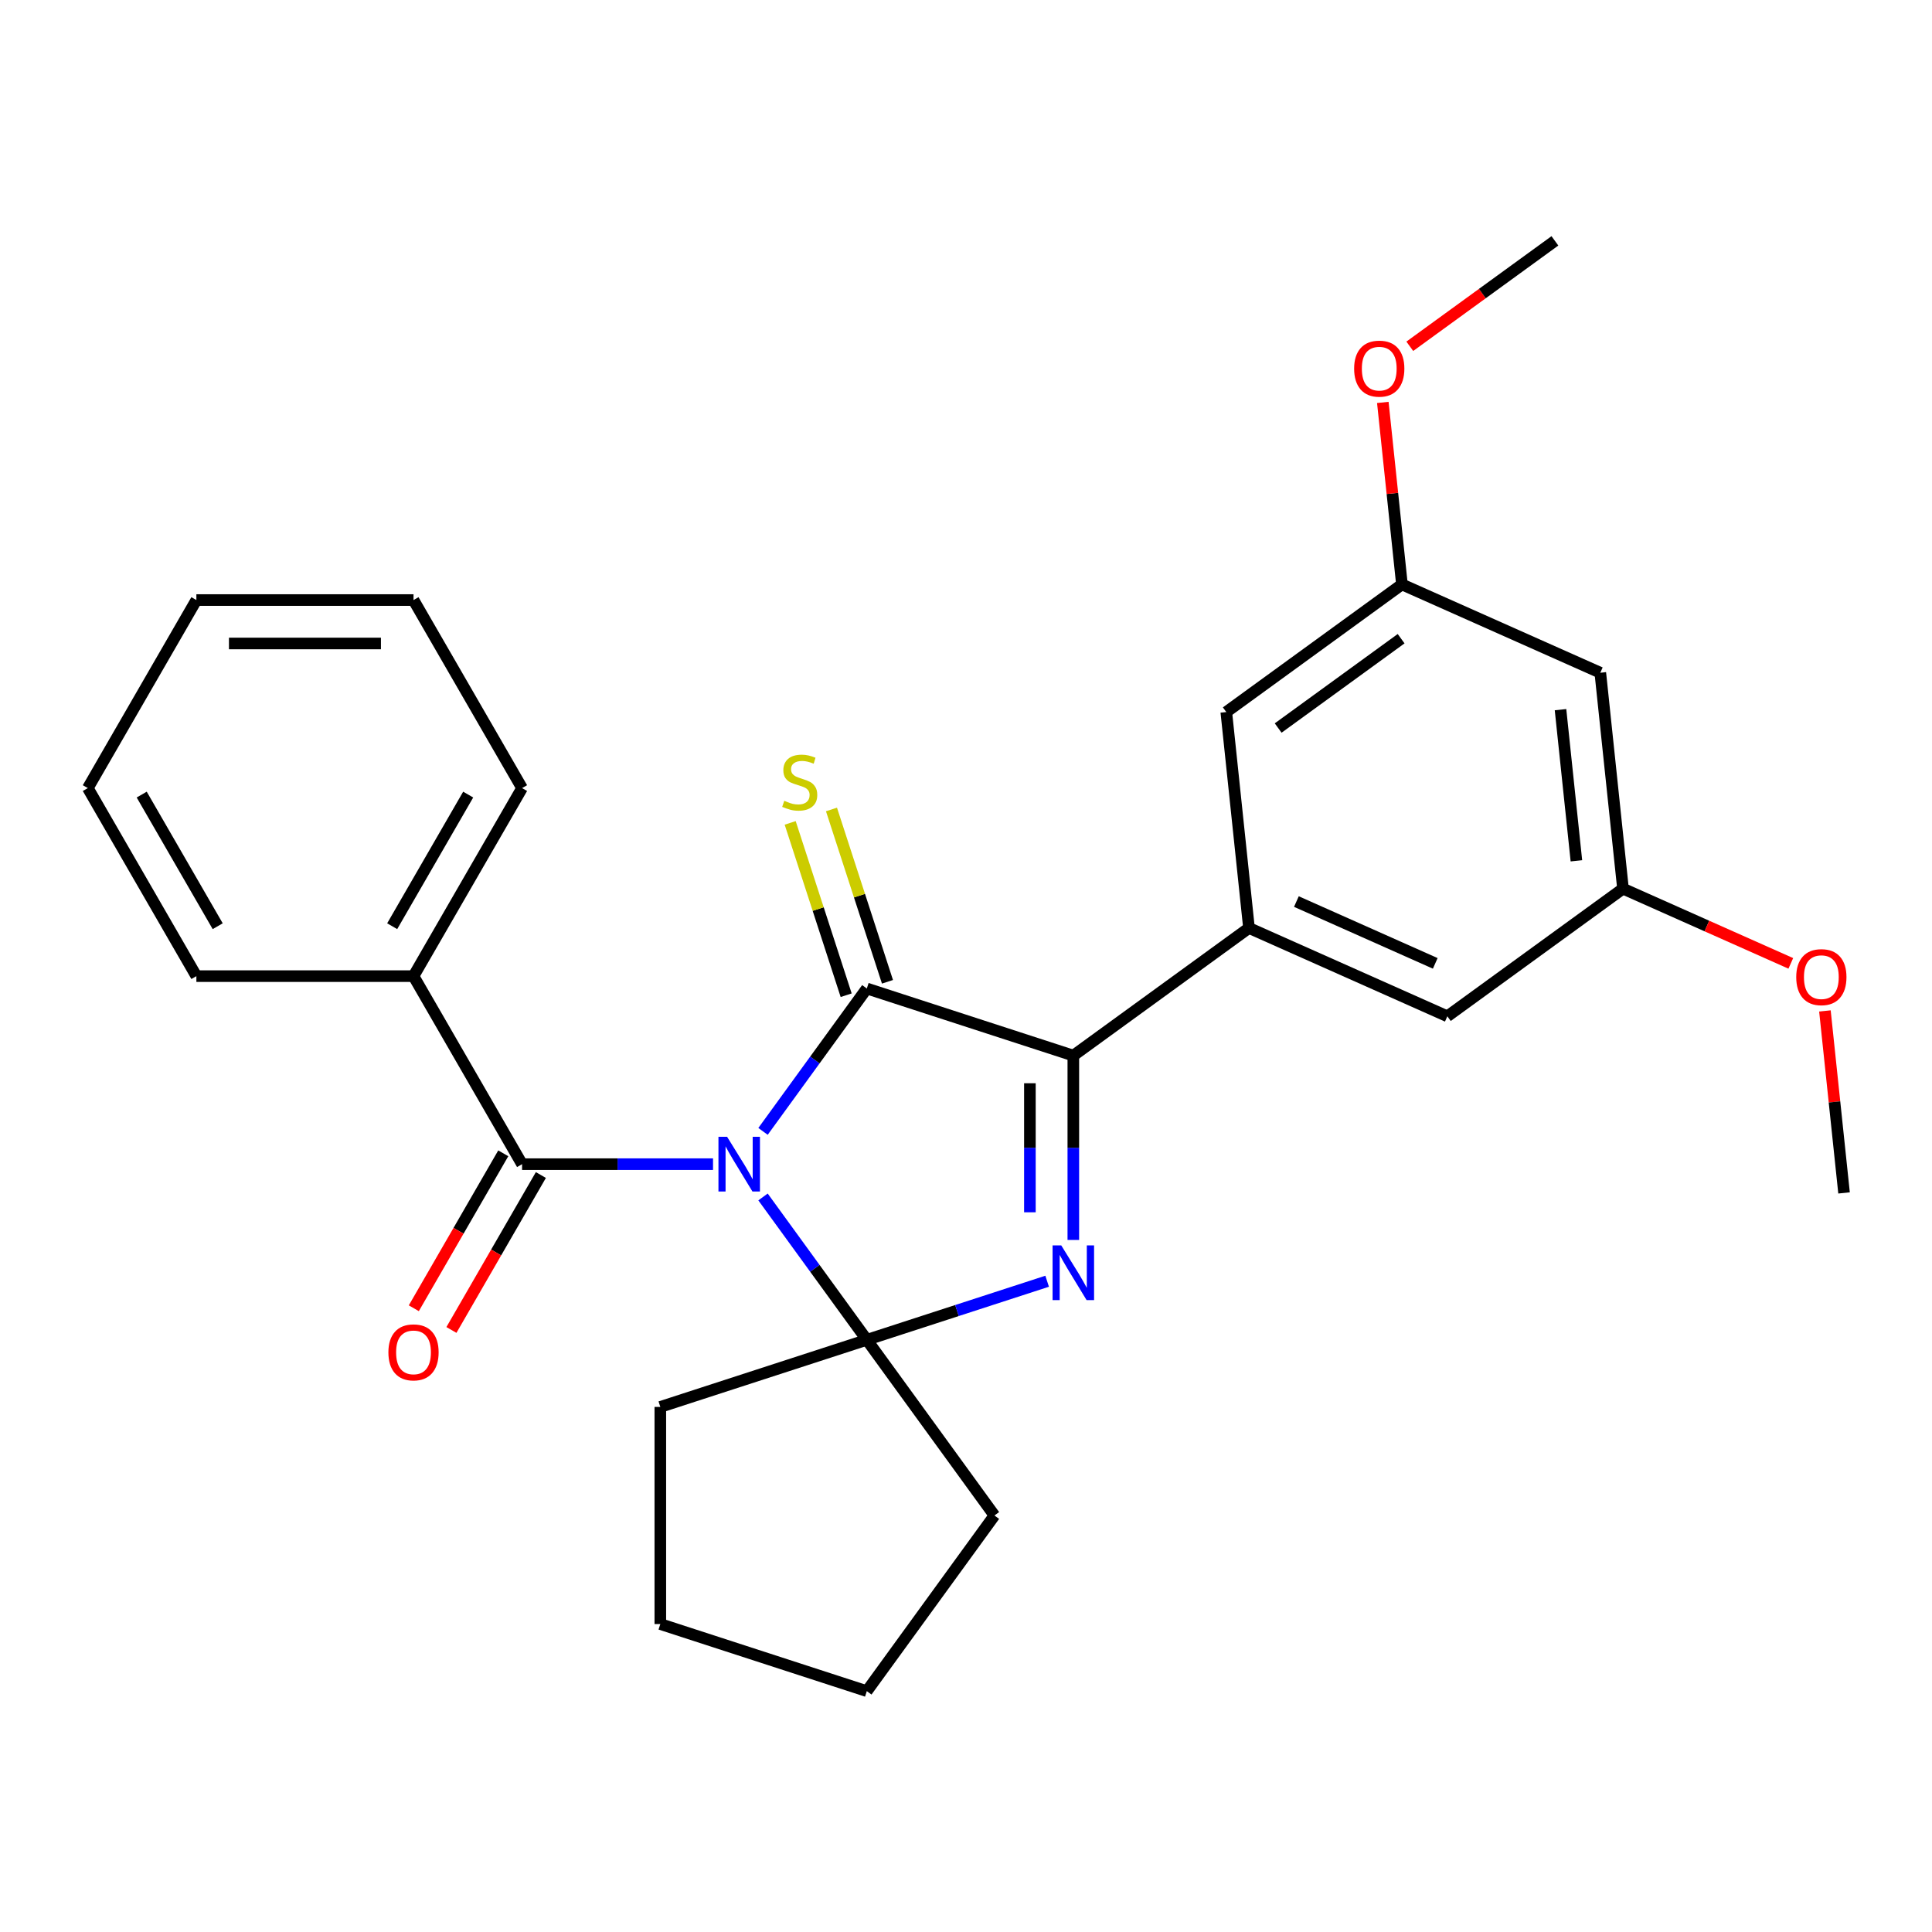 <?xml version='1.0' encoding='iso-8859-1'?>
<svg version='1.1' baseProfile='full'
              xmlns='http://www.w3.org/2000/svg'
                      xmlns:rdkit='http://www.rdkit.org/xml'
                      xmlns:xlink='http://www.w3.org/1999/xlink'
                  xml:space='preserve'
width='1000px' height='1000px' viewBox='0 0 1000 1000'>
<!-- END OF HEADER -->
<rect style='opacity:1.0;fill:#FFFFFF;stroke:none' width='1000' height='1000' x='0' y='0'> </rect>
<path class='bond-0' d='M 394.937,585.601 L 421.801,548.625' style='fill:none;fill-rule:evenodd;stroke:#0000FF;stroke-width:6px;stroke-linecap:butt;stroke-linejoin:miter;stroke-opacity:1' />
<path class='bond-0' d='M 421.801,548.625 L 448.666,511.649' style='fill:none;fill-rule:evenodd;stroke:#000000;stroke-width:6px;stroke-linecap:butt;stroke-linejoin:miter;stroke-opacity:1' />
<path class='bond-1' d='M 394.937,619.54 L 421.801,656.516' style='fill:none;fill-rule:evenodd;stroke:#0000FF;stroke-width:6px;stroke-linecap:butt;stroke-linejoin:miter;stroke-opacity:1' />
<path class='bond-1' d='M 421.801,656.516 L 448.666,693.491' style='fill:none;fill-rule:evenodd;stroke:#000000;stroke-width:6px;stroke-linecap:butt;stroke-linejoin:miter;stroke-opacity:1' />
<path class='bond-4' d='M 369.058,602.57 L 319.641,602.57' style='fill:none;fill-rule:evenodd;stroke:#0000FF;stroke-width:6px;stroke-linecap:butt;stroke-linejoin:miter;stroke-opacity:1' />
<path class='bond-4' d='M 319.641,602.57 L 270.223,602.57' style='fill:none;fill-rule:evenodd;stroke:#000000;stroke-width:6px;stroke-linecap:butt;stroke-linejoin:miter;stroke-opacity:1' />
<path class='bond-3' d='M 448.666,511.649 L 555.55,546.378' style='fill:none;fill-rule:evenodd;stroke:#000000;stroke-width:6px;stroke-linecap:butt;stroke-linejoin:miter;stroke-opacity:1' />
<path class='bond-6' d='M 459.354,508.177 L 444.864,463.579' style='fill:none;fill-rule:evenodd;stroke:#000000;stroke-width:6px;stroke-linecap:butt;stroke-linejoin:miter;stroke-opacity:1' />
<path class='bond-6' d='M 444.864,463.579 L 430.373,418.982' style='fill:none;fill-rule:evenodd;stroke:#CCCC00;stroke-width:6px;stroke-linecap:butt;stroke-linejoin:miter;stroke-opacity:1' />
<path class='bond-6' d='M 437.977,515.122 L 423.487,470.525' style='fill:none;fill-rule:evenodd;stroke:#000000;stroke-width:6px;stroke-linecap:butt;stroke-linejoin:miter;stroke-opacity:1' />
<path class='bond-6' d='M 423.487,470.525 L 408.996,425.928' style='fill:none;fill-rule:evenodd;stroke:#CCCC00;stroke-width:6px;stroke-linecap:butt;stroke-linejoin:miter;stroke-opacity:1' />
<path class='bond-2' d='M 448.666,693.491 L 495.333,678.328' style='fill:none;fill-rule:evenodd;stroke:#000000;stroke-width:6px;stroke-linecap:butt;stroke-linejoin:miter;stroke-opacity:1' />
<path class='bond-2' d='M 495.333,678.328 L 542,663.165' style='fill:none;fill-rule:evenodd;stroke:#0000FF;stroke-width:6px;stroke-linecap:butt;stroke-linejoin:miter;stroke-opacity:1' />
<path class='bond-14' d='M 448.666,693.491 L 514.724,784.412' style='fill:none;fill-rule:evenodd;stroke:#000000;stroke-width:6px;stroke-linecap:butt;stroke-linejoin:miter;stroke-opacity:1' />
<path class='bond-15' d='M 448.666,693.491 L 341.782,728.22' style='fill:none;fill-rule:evenodd;stroke:#000000;stroke-width:6px;stroke-linecap:butt;stroke-linejoin:miter;stroke-opacity:1' />
<path class='bond-27' d='M 555.55,641.793 L 555.55,594.086' style='fill:none;fill-rule:evenodd;stroke:#0000FF;stroke-width:6px;stroke-linecap:butt;stroke-linejoin:miter;stroke-opacity:1' />
<path class='bond-27' d='M 555.55,594.086 L 555.55,546.378' style='fill:none;fill-rule:evenodd;stroke:#000000;stroke-width:6px;stroke-linecap:butt;stroke-linejoin:miter;stroke-opacity:1' />
<path class='bond-27' d='M 533.073,627.481 L 533.073,594.086' style='fill:none;fill-rule:evenodd;stroke:#0000FF;stroke-width:6px;stroke-linecap:butt;stroke-linejoin:miter;stroke-opacity:1' />
<path class='bond-27' d='M 533.073,594.086 L 533.073,560.69' style='fill:none;fill-rule:evenodd;stroke:#000000;stroke-width:6px;stroke-linecap:butt;stroke-linejoin:miter;stroke-opacity:1' />
<path class='bond-5' d='M 555.55,546.378 L 646.471,480.32' style='fill:none;fill-rule:evenodd;stroke:#000000;stroke-width:6px;stroke-linecap:butt;stroke-linejoin:miter;stroke-opacity:1' />
<path class='bond-9' d='M 260.491,596.951 L 237.339,637.05' style='fill:none;fill-rule:evenodd;stroke:#000000;stroke-width:6px;stroke-linecap:butt;stroke-linejoin:miter;stroke-opacity:1' />
<path class='bond-9' d='M 237.339,637.05 L 214.188,677.149' style='fill:none;fill-rule:evenodd;stroke:#FF0000;stroke-width:6px;stroke-linecap:butt;stroke-linejoin:miter;stroke-opacity:1' />
<path class='bond-9' d='M 279.956,608.19 L 256.805,648.289' style='fill:none;fill-rule:evenodd;stroke:#000000;stroke-width:6px;stroke-linecap:butt;stroke-linejoin:miter;stroke-opacity:1' />
<path class='bond-9' d='M 256.805,648.289 L 233.654,688.388' style='fill:none;fill-rule:evenodd;stroke:#FF0000;stroke-width:6px;stroke-linecap:butt;stroke-linejoin:miter;stroke-opacity:1' />
<path class='bond-10' d='M 270.223,602.57 L 214.031,505.243' style='fill:none;fill-rule:evenodd;stroke:#000000;stroke-width:6px;stroke-linecap:butt;stroke-linejoin:miter;stroke-opacity:1' />
<path class='bond-7' d='M 646.471,480.32 L 749.139,526.031' style='fill:none;fill-rule:evenodd;stroke:#000000;stroke-width:6px;stroke-linecap:butt;stroke-linejoin:miter;stroke-opacity:1' />
<path class='bond-7' d='M 671.013,466.643 L 742.881,498.641' style='fill:none;fill-rule:evenodd;stroke:#000000;stroke-width:6px;stroke-linecap:butt;stroke-linejoin:miter;stroke-opacity:1' />
<path class='bond-8' d='M 646.471,480.32 L 634.723,368.551' style='fill:none;fill-rule:evenodd;stroke:#000000;stroke-width:6px;stroke-linecap:butt;stroke-linejoin:miter;stroke-opacity:1' />
<path class='bond-13' d='M 749.139,526.031 L 840.06,459.973' style='fill:none;fill-rule:evenodd;stroke:#000000;stroke-width:6px;stroke-linecap:butt;stroke-linejoin:miter;stroke-opacity:1' />
<path class='bond-12' d='M 634.723,368.551 L 725.644,302.494' style='fill:none;fill-rule:evenodd;stroke:#000000;stroke-width:6px;stroke-linecap:butt;stroke-linejoin:miter;stroke-opacity:1' />
<path class='bond-12' d='M 661.573,376.827 L 725.218,330.586' style='fill:none;fill-rule:evenodd;stroke:#000000;stroke-width:6px;stroke-linecap:butt;stroke-linejoin:miter;stroke-opacity:1' />
<path class='bond-18' d='M 214.031,505.243 L 270.223,407.915' style='fill:none;fill-rule:evenodd;stroke:#000000;stroke-width:6px;stroke-linecap:butt;stroke-linejoin:miter;stroke-opacity:1' />
<path class='bond-18' d='M 202.994,479.405 L 242.329,411.276' style='fill:none;fill-rule:evenodd;stroke:#000000;stroke-width:6px;stroke-linecap:butt;stroke-linejoin:miter;stroke-opacity:1' />
<path class='bond-19' d='M 214.031,505.243 L 101.647,505.243' style='fill:none;fill-rule:evenodd;stroke:#000000;stroke-width:6px;stroke-linecap:butt;stroke-linejoin:miter;stroke-opacity:1' />
<path class='bond-11' d='M 828.313,348.204 L 725.644,302.494' style='fill:none;fill-rule:evenodd;stroke:#000000;stroke-width:6px;stroke-linecap:butt;stroke-linejoin:miter;stroke-opacity:1' />
<path class='bond-30' d='M 828.313,348.204 L 840.06,459.973' style='fill:none;fill-rule:evenodd;stroke:#000000;stroke-width:6px;stroke-linecap:butt;stroke-linejoin:miter;stroke-opacity:1' />
<path class='bond-30' d='M 807.721,367.319 L 815.944,445.557' style='fill:none;fill-rule:evenodd;stroke:#000000;stroke-width:6px;stroke-linecap:butt;stroke-linejoin:miter;stroke-opacity:1' />
<path class='bond-16' d='M 725.644,302.494 L 720.694,255.394' style='fill:none;fill-rule:evenodd;stroke:#000000;stroke-width:6px;stroke-linecap:butt;stroke-linejoin:miter;stroke-opacity:1' />
<path class='bond-16' d='M 720.694,255.394 L 715.743,208.294' style='fill:none;fill-rule:evenodd;stroke:#FF0000;stroke-width:6px;stroke-linecap:butt;stroke-linejoin:miter;stroke-opacity:1' />
<path class='bond-17' d='M 840.06,459.973 L 883.489,479.309' style='fill:none;fill-rule:evenodd;stroke:#000000;stroke-width:6px;stroke-linecap:butt;stroke-linejoin:miter;stroke-opacity:1' />
<path class='bond-17' d='M 883.489,479.309 L 926.919,498.645' style='fill:none;fill-rule:evenodd;stroke:#FF0000;stroke-width:6px;stroke-linecap:butt;stroke-linejoin:miter;stroke-opacity:1' />
<path class='bond-23' d='M 514.724,784.412 L 448.666,875.333' style='fill:none;fill-rule:evenodd;stroke:#000000;stroke-width:6px;stroke-linecap:butt;stroke-linejoin:miter;stroke-opacity:1' />
<path class='bond-22' d='M 341.782,728.22 L 341.782,840.604' style='fill:none;fill-rule:evenodd;stroke:#000000;stroke-width:6px;stroke-linecap:butt;stroke-linejoin:miter;stroke-opacity:1' />
<path class='bond-20' d='M 729.706,179.238 L 767.262,151.953' style='fill:none;fill-rule:evenodd;stroke:#FF0000;stroke-width:6px;stroke-linecap:butt;stroke-linejoin:miter;stroke-opacity:1' />
<path class='bond-20' d='M 767.262,151.953 L 804.818,124.667' style='fill:none;fill-rule:evenodd;stroke:#000000;stroke-width:6px;stroke-linecap:butt;stroke-linejoin:miter;stroke-opacity:1' />
<path class='bond-21' d='M 944.575,523.254 L 949.525,570.353' style='fill:none;fill-rule:evenodd;stroke:#FF0000;stroke-width:6px;stroke-linecap:butt;stroke-linejoin:miter;stroke-opacity:1' />
<path class='bond-21' d='M 949.525,570.353 L 954.476,617.453' style='fill:none;fill-rule:evenodd;stroke:#000000;stroke-width:6px;stroke-linecap:butt;stroke-linejoin:miter;stroke-opacity:1' />
<path class='bond-25' d='M 270.223,407.915 L 214.031,310.587' style='fill:none;fill-rule:evenodd;stroke:#000000;stroke-width:6px;stroke-linecap:butt;stroke-linejoin:miter;stroke-opacity:1' />
<path class='bond-24' d='M 101.647,505.243 L 45.455,407.915' style='fill:none;fill-rule:evenodd;stroke:#000000;stroke-width:6px;stroke-linecap:butt;stroke-linejoin:miter;stroke-opacity:1' />
<path class='bond-24' d='M 112.683,479.405 L 73.349,411.276' style='fill:none;fill-rule:evenodd;stroke:#000000;stroke-width:6px;stroke-linecap:butt;stroke-linejoin:miter;stroke-opacity:1' />
<path class='bond-28' d='M 341.782,840.604 L 448.666,875.333' style='fill:none;fill-rule:evenodd;stroke:#000000;stroke-width:6px;stroke-linecap:butt;stroke-linejoin:miter;stroke-opacity:1' />
<path class='bond-26' d='M 45.455,407.915 L 101.647,310.587' style='fill:none;fill-rule:evenodd;stroke:#000000;stroke-width:6px;stroke-linecap:butt;stroke-linejoin:miter;stroke-opacity:1' />
<path class='bond-29' d='M 214.031,310.587 L 101.647,310.587' style='fill:none;fill-rule:evenodd;stroke:#000000;stroke-width:6px;stroke-linecap:butt;stroke-linejoin:miter;stroke-opacity:1' />
<path class='bond-29' d='M 197.174,333.064 L 118.504,333.064' style='fill:none;fill-rule:evenodd;stroke:#000000;stroke-width:6px;stroke-linecap:butt;stroke-linejoin:miter;stroke-opacity:1' />
<path  class='atom-0' d='M 376.348 588.41
L 385.628 603.41
Q 386.548 604.89, 388.028 607.57
Q 389.508 610.25, 389.588 610.41
L 389.588 588.41
L 393.348 588.41
L 393.348 616.73
L 389.468 616.73
L 379.508 600.33
Q 378.348 598.41, 377.108 596.21
Q 375.908 594.01, 375.548 593.33
L 375.548 616.73
L 371.868 616.73
L 371.868 588.41
L 376.348 588.41
' fill='#0000FF'/>
<path  class='atom-3' d='M 549.29 644.603
L 558.57 659.603
Q 559.49 661.083, 560.97 663.763
Q 562.45 666.443, 562.53 666.603
L 562.53 644.603
L 566.29 644.603
L 566.29 672.923
L 562.41 672.923
L 552.45 656.523
Q 551.29 654.603, 550.05 652.403
Q 548.85 650.203, 548.49 649.523
L 548.49 672.923
L 544.81 672.923
L 544.81 644.603
L 549.29 644.603
' fill='#0000FF'/>
<path  class='atom-7' d='M 405.937 414.486
Q 406.257 414.606, 407.577 415.166
Q 408.897 415.726, 410.337 416.086
Q 411.817 416.406, 413.257 416.406
Q 415.937 416.406, 417.497 415.126
Q 419.057 413.806, 419.057 411.526
Q 419.057 409.966, 418.257 409.006
Q 417.497 408.046, 416.297 407.526
Q 415.097 407.006, 413.097 406.406
Q 410.577 405.646, 409.057 404.926
Q 407.577 404.206, 406.497 402.686
Q 405.457 401.166, 405.457 398.606
Q 405.457 395.046, 407.857 392.846
Q 410.297 390.646, 415.097 390.646
Q 418.377 390.646, 422.097 392.206
L 421.177 395.286
Q 417.777 393.886, 415.217 393.886
Q 412.457 393.886, 410.937 395.046
Q 409.417 396.166, 409.457 398.126
Q 409.457 399.646, 410.217 400.566
Q 411.017 401.486, 412.137 402.006
Q 413.297 402.526, 415.217 403.126
Q 417.777 403.926, 419.297 404.726
Q 420.817 405.526, 421.897 407.166
Q 423.017 408.766, 423.017 411.526
Q 423.017 415.446, 420.377 417.566
Q 417.777 419.646, 413.417 419.646
Q 410.897 419.646, 408.977 419.086
Q 407.097 418.566, 404.857 417.646
L 405.937 414.486
' fill='#CCCC00'/>
<path  class='atom-10' d='M 201.031 699.978
Q 201.031 693.178, 204.391 689.378
Q 207.751 685.578, 214.031 685.578
Q 220.311 685.578, 223.671 689.378
Q 227.031 693.178, 227.031 699.978
Q 227.031 706.858, 223.631 710.778
Q 220.231 714.658, 214.031 714.658
Q 207.791 714.658, 204.391 710.778
Q 201.031 706.898, 201.031 699.978
M 214.031 711.458
Q 218.351 711.458, 220.671 708.578
Q 223.031 705.658, 223.031 699.978
Q 223.031 694.418, 220.671 691.618
Q 218.351 688.778, 214.031 688.778
Q 209.711 688.778, 207.351 691.578
Q 205.031 694.378, 205.031 699.978
Q 205.031 705.698, 207.351 708.578
Q 209.711 711.458, 214.031 711.458
' fill='#FF0000'/>
<path  class='atom-17' d='M 700.897 190.805
Q 700.897 184.005, 704.257 180.205
Q 707.617 176.405, 713.897 176.405
Q 720.177 176.405, 723.537 180.205
Q 726.897 184.005, 726.897 190.805
Q 726.897 197.685, 723.497 201.605
Q 720.097 205.485, 713.897 205.485
Q 707.657 205.485, 704.257 201.605
Q 700.897 197.725, 700.897 190.805
M 713.897 202.285
Q 718.217 202.285, 720.537 199.405
Q 722.897 196.485, 722.897 190.805
Q 722.897 185.245, 720.537 182.445
Q 718.217 179.605, 713.897 179.605
Q 709.577 179.605, 707.217 182.405
Q 704.897 185.205, 704.897 190.805
Q 704.897 196.525, 707.217 199.405
Q 709.577 202.285, 713.897 202.285
' fill='#FF0000'/>
<path  class='atom-18' d='M 929.728 505.764
Q 929.728 498.964, 933.088 495.164
Q 936.448 491.364, 942.728 491.364
Q 949.008 491.364, 952.368 495.164
Q 955.728 498.964, 955.728 505.764
Q 955.728 512.644, 952.328 516.564
Q 948.928 520.444, 942.728 520.444
Q 936.488 520.444, 933.088 516.564
Q 929.728 512.684, 929.728 505.764
M 942.728 517.244
Q 947.048 517.244, 949.368 514.364
Q 951.728 511.444, 951.728 505.764
Q 951.728 500.204, 949.368 497.404
Q 947.048 494.564, 942.728 494.564
Q 938.408 494.564, 936.048 497.364
Q 933.728 500.164, 933.728 505.764
Q 933.728 511.484, 936.048 514.364
Q 938.408 517.244, 942.728 517.244
' fill='#FF0000'/>
</svg>
